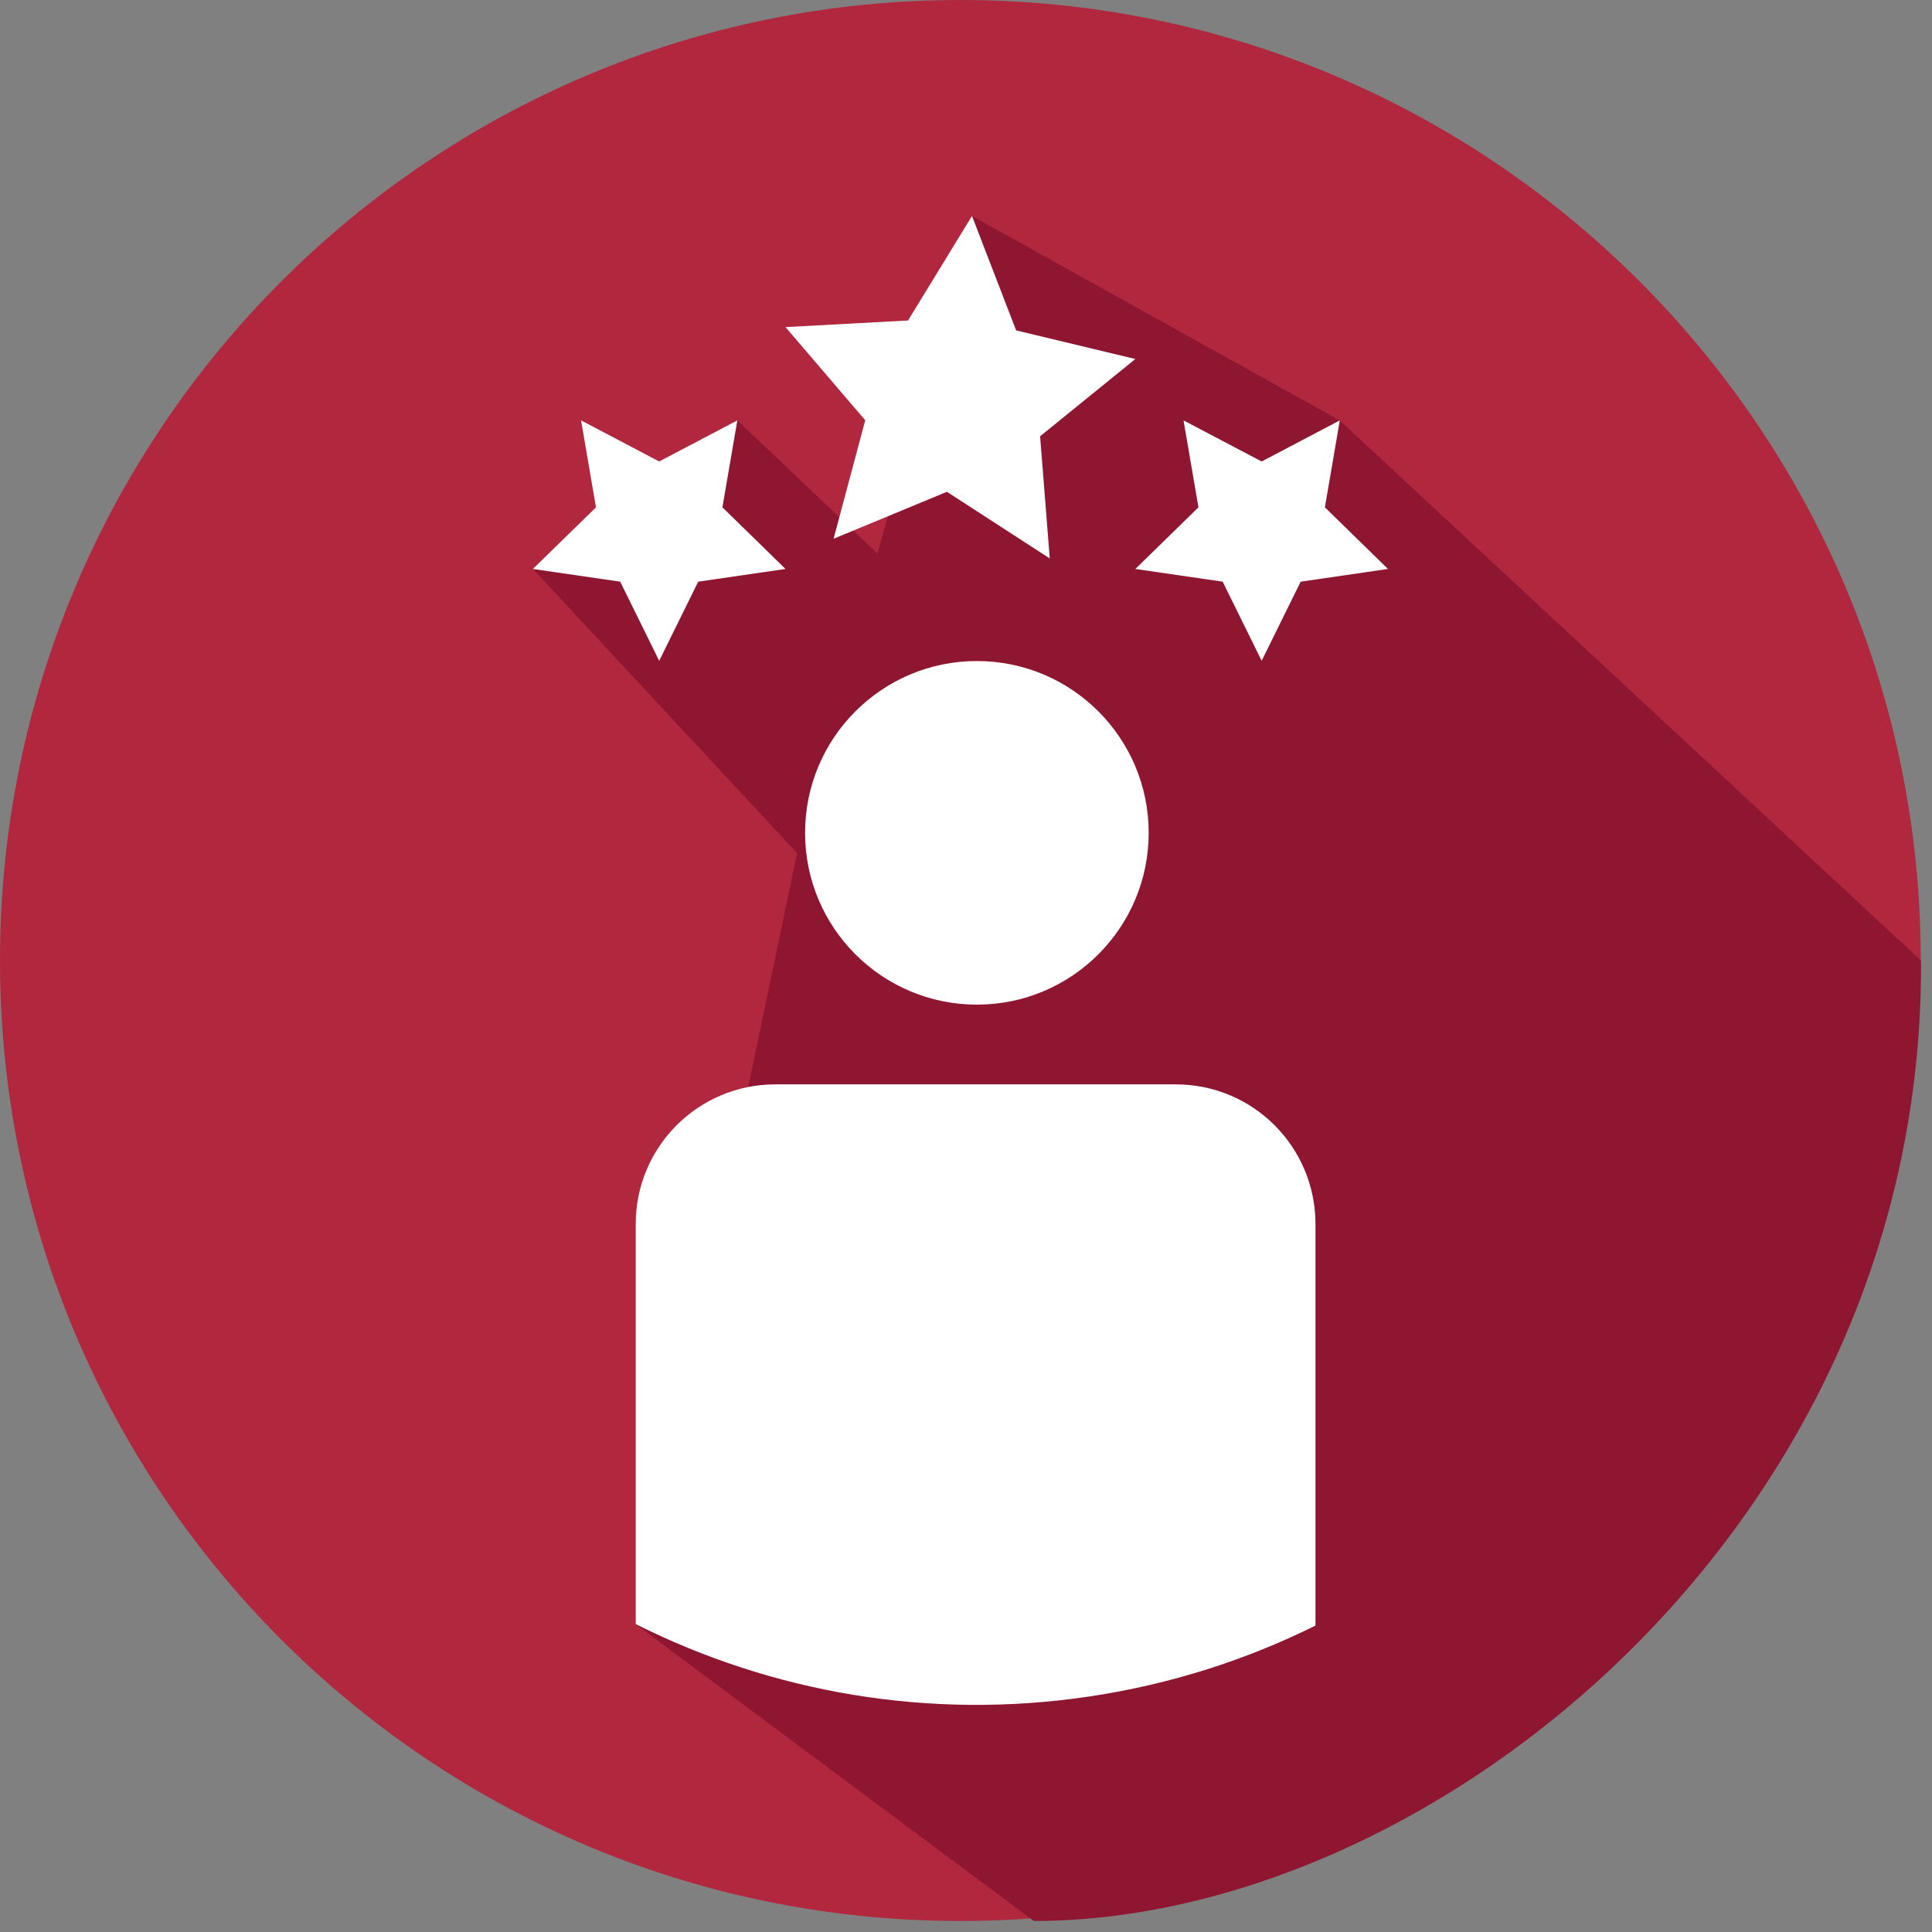 <svg width="158" height="158" viewBox="0 0 158 158" fill="none" xmlns="http://www.w3.org/2000/svg">
<rect x="0" y="0" width="158" height="158" fill="#808080" stroke="none"/>
<g clip-path="url(#clip0_1_11)">
<path d="M80.48 76L100.27 34.91L156.8 84.98C156.97 82.86 157.08 80.72 157.08 78.55C157.09 35.17 121.92 0 78.55 0C35.18 0 0 35.17 0 78.55C0 121.93 35.17 157.1 78.55 157.1C90.44 157.1 101.71 154.44 111.82 149.71L87.33 131.19L80.49 76.01L80.48 76Z" fill="#B0273E"/>
<path d="M157.09 78.55L109.57 34.39L79.5 17.67L66.1 65.43L51.99 132.83L84.55 157.1C117.28 157.1 157.38 124.56 157.1 78.55H157.09Z" fill="#8E1631"/>
<path d="M60.3 34.38L103.18 75.11L84.77 90.83L43.58 46.53L60.3 34.38Z" fill="#8E1631"/>
<path d="M79.89 82.16C87.65 82.16 93.94 75.87 93.94 68.11C93.94 60.35 87.65 54.06 79.89 54.06C72.13 54.06 65.84 60.35 65.84 68.11C65.84 75.87 72.13 82.16 79.89 82.16Z" fill="white"/>
<path d="M96.16 88.68H63.41C57.1 88.68 51.99 93.79 51.99 100.1V132.82C63.08 138.38 75.94 140.71 89.15 138.73C95.74 137.74 101.92 135.75 107.58 132.94V100.1C107.58 93.79 102.47 88.68 96.16 88.68Z" fill="white"/>
<path d="M83.1 27.02L92.85 29.36L85.06 35.68L85.85 45.67L77.44 40.22L68.17 44.06L70.76 34.37L64.24 26.75L74.26 26.21L79.49 17.66L83.1 27.02Z" fill="white"/>
<path d="M103.18 37.74L109.57 34.38L108.35 41.49L113.51 46.53L106.37 47.57L103.18 54.04L99.99 47.57L92.85 46.53L98.01 41.49L96.79 34.38L103.18 37.74Z" fill="white"/>
<path d="M53.91 37.74L60.3 34.38L59.08 41.49L64.24 46.53L57.1 47.57L53.91 54.04L50.72 47.57L43.58 46.53L48.74 41.49L47.52 34.38L53.91 37.74Z" fill="white"/>
</g>
<defs>
<clipPath id="clip0_1_11">
<rect width="157.09" height="157.09" fill="white"/>
</clipPath>
</defs>
</svg>
